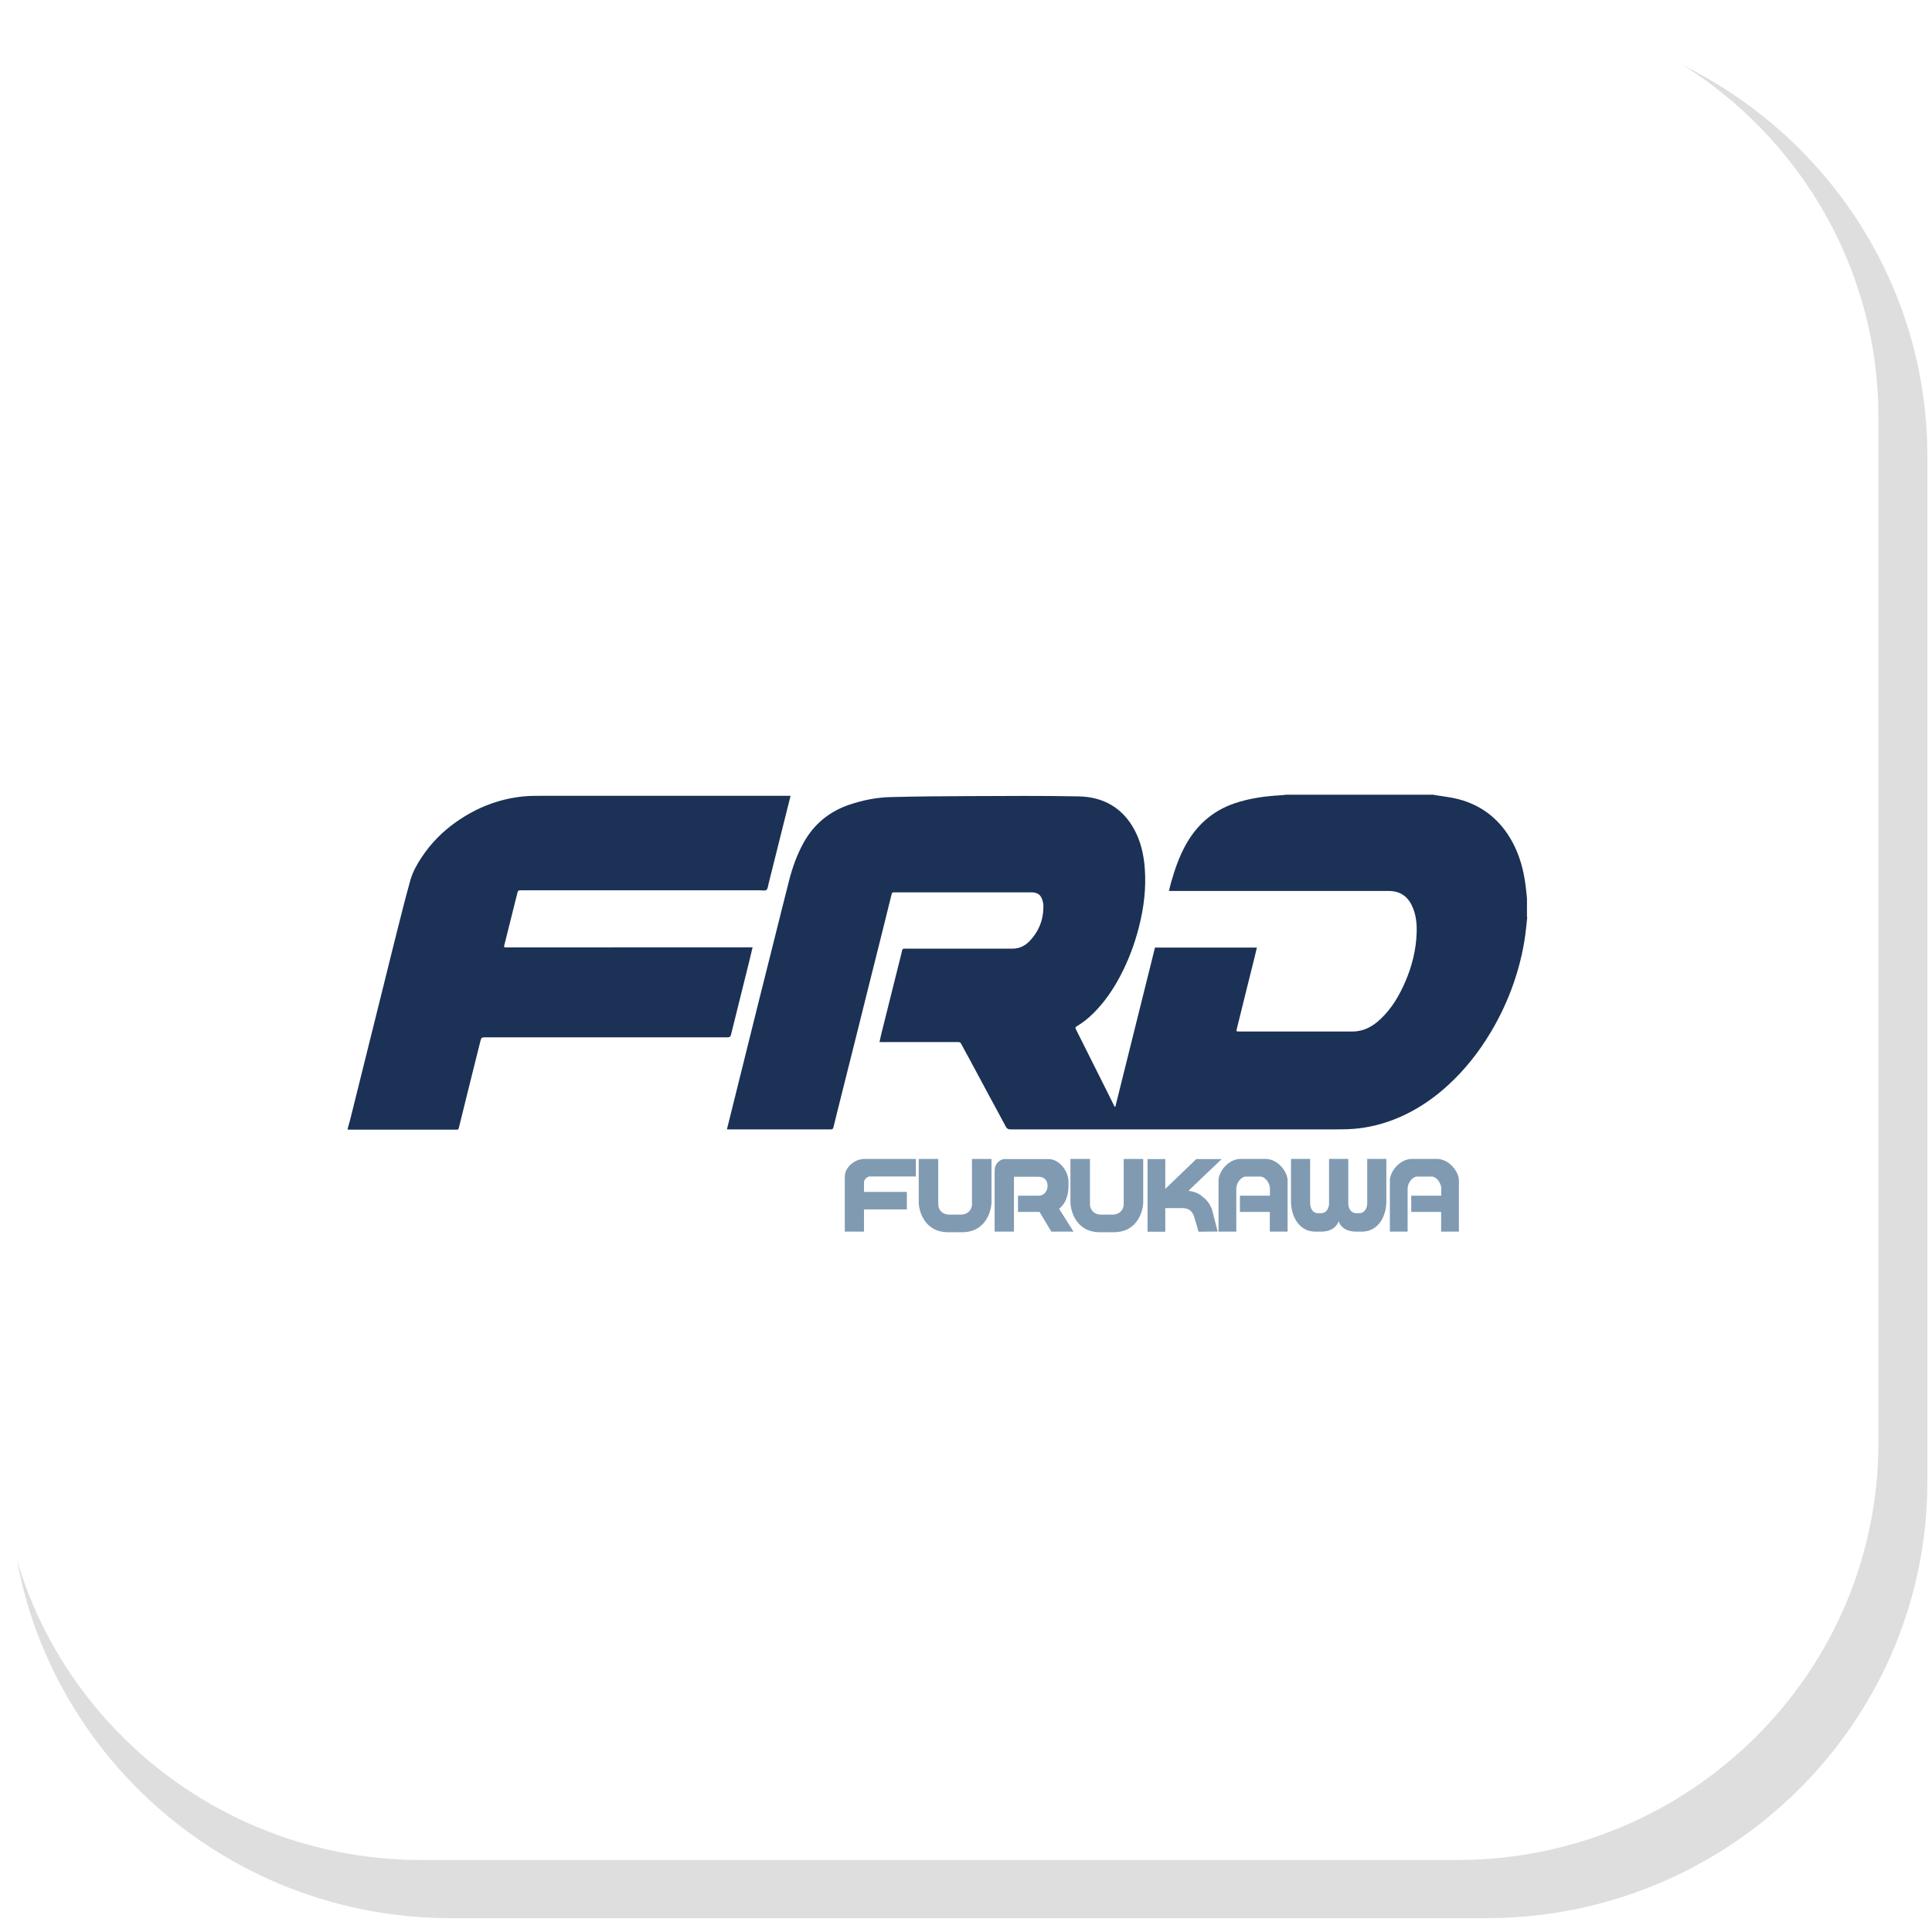 <svg width="197" height="196" viewBox="0 0 197 196" fill="none" xmlns="http://www.w3.org/2000/svg">
<rect width="197" height="196" fill="#1E1E1E"/>
<g id="LANDING PAGE1 HOME" clip-path="url(#clip0_0_1)">
<rect width="1440" height="3242" transform="translate(-280 -853)" fill="white"/>
<g id="Group 1">
<g id="NUESTRAS MARCAS">
<g id="BOTON FRD">
<path id="Vector" opacity="0.21" d="M45.99 1.98H151.54C176.37 1.98 196.53 21.942 196.53 46.528V151.04C196.53 175.625 176.37 195.587 151.54 195.587H45.99C21.16 195.587 1 175.625 1 151.04V46.528C1 21.942 21.16 1.98 45.99 1.98Z" fill="#606060"/>
<path id="Vector_2" d="M148.55 0H42.99C19.247 0 0 19.058 0 42.567V147.089C0 170.598 19.247 189.656 42.99 189.656H148.55C172.293 189.656 191.54 170.598 191.54 147.089V42.567C191.54 19.058 172.293 0 148.55 0Z" fill="white"/>
<g id="Group">
<g id="Group_2">
<path id="Vector_3" d="M88.1 118.176C87.14 118.176 86.14 119.047 86.14 119.958V125.582H88.1V123.315H92.47V121.532H88.1V120.522C88.1 120.216 88.52 119.958 88.64 119.958H93.39V118.176H88.09H88.1ZM97.25 125.642H96.61C94.18 125.602 93.68 123.354 93.68 122.582V118.176H95.67V122.82C95.67 123.127 95.88 123.83 96.81 123.849H97.97C98.89 123.83 99.11 123.127 99.11 122.82V118.176H101.1V122.582C101.1 123.344 100.6 125.602 98.17 125.642H97.26H97.25ZM112.72 125.642H112.08C109.65 125.602 109.15 123.354 109.15 122.582V118.176H111.14V122.82C111.14 123.127 111.35 123.83 112.28 123.849H113.44C114.36 123.83 114.58 123.127 114.58 122.82V118.176H116.57V122.582C116.57 123.344 116.07 125.602 113.64 125.642H112.73H112.72Z" fill="#809AB2"/>
<path id="Vector_4" d="M102.49 118.176C102.05 118.176 101.42 118.552 101.42 119.384V125.582H103.39V119.988H105.88C106.52 119.988 106.82 120.404 106.82 120.899C106.82 121.404 106.51 121.919 105.88 121.919H103.8V123.572H106L107.2 125.582H109.46L108.01 123.275L108.04 123.206C108.85 122.542 108.95 121.493 108.95 120.919V120.473C108.95 119.423 108.01 118.186 106.94 118.186H102.5L102.49 118.176ZM121.21 121.443C121.54 121.443 122.23 121.612 122.71 122.097C122.71 122.097 123.25 122.443 123.58 123.305L124.16 125.572L122.21 125.592L121.81 124.216C121.56 123.265 120.98 123.186 120.52 123.186H118.82V125.592H117.01V118.186H118.82V121.225L121.98 118.186H124.57L121.31 121.295L121.21 121.443Z" fill="#809AB2"/>
<path id="Vector_5" d="M126.06 121.216C126.06 120.513 126.64 119.968 127.01 119.968H128.54C128.91 119.968 129.49 120.513 129.49 121.216V121.919H126.43V123.572H129.48V125.582H131.29V120.364C131.29 119.503 130.33 118.166 129.02 118.166H126.53C125.22 118.166 124.25 119.503 124.25 120.364V125.582H126.06V121.216ZM143.53 121.216C143.53 120.513 144.11 119.968 144.48 119.968H146.01C146.38 119.968 146.96 120.513 146.96 121.216V121.919H143.9V123.572H146.95V125.582H148.76V120.364C148.76 119.503 147.8 118.166 146.49 118.166H144C142.69 118.166 141.72 119.503 141.72 120.364V125.582H143.53V121.216ZM136.49 124.473C136.49 124.572 136.79 125.582 138.28 125.582H138.88C140.52 125.582 141.36 124.038 141.36 122.523V118.166H139.41V122.731C139.41 122.919 139.31 123.701 138.58 123.701H138.31C137.58 123.701 137.48 122.919 137.48 122.731V118.166H135.52V122.731C135.52 122.919 135.42 123.701 134.69 123.701H134.42C133.68 123.701 133.59 122.919 133.59 122.731V118.166H131.64V122.523C131.64 124.028 132.48 125.582 134.11 125.582H134.71C136.19 125.582 136.5 124.572 136.5 124.473H136.49Z" fill="#809AB2"/>
</g>
<g id="Group_3">
<path id="Vector_6" d="M155.73 93.501C155.69 93.848 155.66 94.194 155.62 94.541C155.43 96.472 154.99 98.353 154.36 100.195C153.75 101.957 152.97 103.641 152.01 105.245C150.81 107.255 149.38 109.077 147.64 110.661C146.49 111.72 145.23 112.631 143.85 113.364C142.34 114.166 140.74 114.72 139.03 114.988C137.78 115.186 136.52 115.156 135.26 115.156C128.3 115.156 121.34 115.156 114.38 115.156C110.6 115.156 106.82 115.156 103.03 115.156C102.78 115.156 102.66 115.077 102.55 114.859C102.06 113.928 101.55 113.008 101.05 112.077C100.28 110.641 99.51 109.205 98.74 107.779C98.5 107.334 98.24 106.888 98.01 106.433C97.94 106.294 97.86 106.255 97.7 106.255C96.71 106.255 95.71 106.255 94.72 106.255C93.11 106.255 91.51 106.255 89.9 106.255C89.84 106.255 89.78 106.255 89.68 106.255C89.74 105.997 89.78 105.76 89.84 105.522C90.45 103.076 91.06 100.63 91.67 98.195C91.78 97.769 91.89 97.353 91.98 96.927C92.01 96.769 92.09 96.719 92.24 96.729C92.42 96.729 92.6 96.729 92.78 96.729C96.26 96.729 99.75 96.729 103.23 96.729C103.93 96.729 104.5 96.452 104.96 95.977C105.94 94.967 106.42 93.739 106.39 92.333C106.39 92.135 106.34 91.927 106.28 91.739C106.1 91.204 105.76 90.986 105.15 90.986C100.69 90.986 96.22 90.986 91.76 90.986C91.56 90.986 91.35 90.986 91.15 90.986C91.02 90.986 90.95 91.026 90.92 91.155C90.58 92.551 90.23 93.947 89.88 95.353C89.42 97.214 88.95 99.076 88.48 100.937C88.09 102.492 87.71 104.047 87.32 105.601C86.85 107.472 86.38 109.344 85.91 111.215C85.6 112.463 85.28 113.711 84.98 114.958C84.93 115.146 84.83 115.156 84.68 115.156C82.81 115.156 80.94 115.156 79.07 115.156C77.53 115.156 75.98 115.156 74.44 115.156C74.35 115.156 74.26 115.156 74.12 115.156C74.17 114.968 74.2 114.829 74.24 114.681C74.83 112.304 75.42 109.928 76.01 107.562C76.44 105.829 76.87 104.106 77.3 102.373C77.89 100.007 78.49 97.64 79.08 95.274C79.55 93.422 80 91.561 80.48 89.709C80.82 88.392 81.28 87.125 81.94 85.927C82.99 84.035 84.55 82.748 86.62 82.045C87.99 81.59 89.39 81.302 90.83 81.273C93.52 81.204 96.21 81.184 98.91 81.174C102.61 81.164 106.3 81.124 110 81.204C112.52 81.253 114.5 82.382 115.7 84.659C116.34 85.867 116.63 87.184 116.73 88.541C116.88 90.561 116.64 92.541 116.14 94.501C115.69 96.274 115.05 97.977 114.19 99.591C113.47 100.937 112.62 102.185 111.53 103.274C111 103.809 110.42 104.274 109.78 104.651C109.64 104.73 109.64 104.809 109.7 104.938C110.77 107.076 111.84 109.205 112.91 111.344C113.16 111.839 113.4 112.334 113.65 112.839C113.68 112.839 113.7 112.839 113.73 112.839C115.08 107.443 116.42 102.037 117.77 96.62H128.16C128.08 96.957 128.01 97.274 127.93 97.591C127.69 98.541 127.46 99.482 127.22 100.432C126.85 101.918 126.49 103.393 126.12 104.878C126.05 105.175 126.04 105.175 126.34 105.175C130.2 105.175 134.06 105.175 137.92 105.175C139.08 105.175 139.99 104.651 140.79 103.888C141.92 102.819 142.68 101.512 143.29 100.106C143.97 98.531 144.39 96.878 144.45 95.155C144.49 94.184 144.39 93.234 143.97 92.343C143.5 91.353 142.72 90.848 141.61 90.848C138.92 90.848 136.22 90.848 133.53 90.848C128.83 90.848 124.13 90.848 119.43 90.848C119.36 90.848 119.29 90.848 119.19 90.838C119.27 90.541 119.33 90.263 119.41 89.986C119.77 88.719 120.19 87.471 120.82 86.303C121.94 84.204 123.59 82.699 125.87 81.916C127.42 81.392 129.01 81.174 130.64 81.085C130.79 81.085 130.93 81.055 131.08 81.035C136.11 81.035 141.13 81.035 146.16 81.035C146.24 81.055 146.33 81.065 146.41 81.085C147.19 81.213 147.98 81.293 148.73 81.491C151.21 82.144 153.03 83.659 154.23 85.887C154.96 87.243 155.35 88.699 155.55 90.214C155.61 90.669 155.65 91.135 155.7 91.59V93.501H155.73Z" fill="#1B3156"/>
<path id="Vector_7" d="M35.45 115.087C35.55 114.711 35.67 114.324 35.76 113.948C36.38 111.483 36.99 109.017 37.6 106.552C38.13 104.413 38.67 102.264 39.2 100.125C39.69 98.155 40.17 96.185 40.67 94.224C41.05 92.719 41.43 91.224 41.85 89.729C42.09 88.887 42.52 88.125 43 87.402C43.95 85.976 45.13 84.778 46.53 83.798C48.59 82.352 50.87 81.451 53.4 81.204C54.11 81.134 54.82 81.144 55.53 81.144C63.79 81.144 72.05 81.144 80.31 81.144C80.4 81.144 80.49 81.144 80.61 81.144C80.55 81.382 80.5 81.58 80.45 81.788C79.76 84.56 79.07 87.333 78.37 90.105C78.31 90.323 78.3 90.62 78.15 90.739C78.01 90.848 77.72 90.778 77.49 90.778C69.39 90.778 61.3 90.778 53.2 90.778C52.83 90.778 52.82 90.778 52.73 91.145C52.36 92.64 51.98 94.135 51.61 95.63C51.54 95.897 51.48 96.155 51.41 96.422C51.37 96.551 51.41 96.6 51.55 96.6C59.33 96.6 67.12 96.6 74.9 96.591C75.42 96.591 75.95 96.591 76.47 96.591C76.55 96.591 76.62 96.591 76.74 96.591C76.64 97.016 76.55 97.412 76.45 97.808C75.81 100.373 75.17 102.938 74.54 105.502C74.49 105.69 74.42 105.769 74.21 105.769C66 105.769 57.78 105.769 49.57 105.769C49.09 105.769 49.08 105.769 48.97 106.215C48.59 107.71 48.22 109.205 47.85 110.7C47.49 112.146 47.13 113.582 46.78 115.027C46.74 115.206 46.62 115.186 46.5 115.186C45.15 115.186 43.81 115.186 42.46 115.186C40.19 115.186 37.92 115.186 35.65 115.186C35.58 115.186 35.51 115.166 35.44 115.166C35.44 115.146 35.44 115.136 35.44 115.117L35.45 115.087Z" fill="#1B3156"/>
</g>
</g>
</g>
</g>
</g>
</g>
<defs>
<clipPath id="clip0_0_1">
<rect width="1440" height="3242" fill="white" transform="translate(-280 -853)"/>
</clipPath>
</defs>
</svg>
